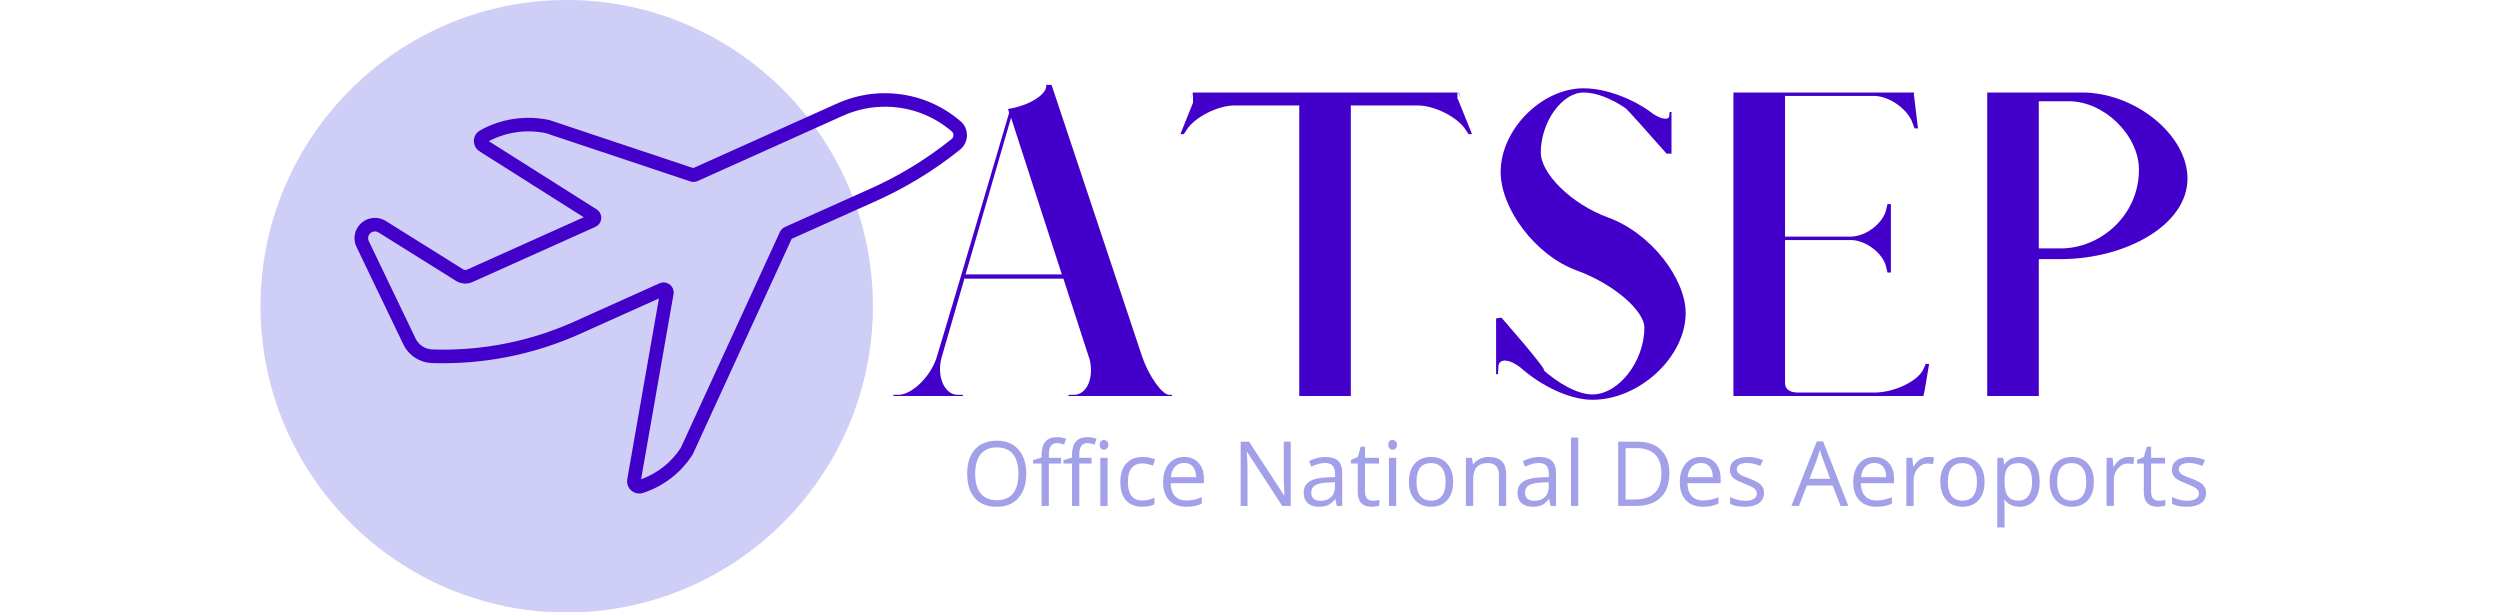 <?xml version="1.0" encoding="UTF-8"?>
<svg xmlns="http://www.w3.org/2000/svg" xmlns:xlink="http://www.w3.org/1999/xlink" width="273.75pt" height="67.5pt" viewBox="0 0 273.75 67.5" version="1.2">
<defs>
<g>
<symbol overflow="visible" id="glyph1-0">
<path style="stroke:none;" d=""/>
</symbol>
<symbol overflow="visible" id="glyph1-1">
<path style="stroke:none;" d=""/>
</symbol>
<symbol overflow="visible" id="glyph2-0">
<path style="stroke:none;" d="M 0.922 -7.031 L 4.969 -7.031 L 4.969 0 L 0.922 0 Z M 1.422 -0.5 L 4.469 -0.5 L 4.469 -6.531 L 1.422 -6.531 Z M 1.422 -0.5 "/>
</symbol>
<symbol overflow="visible" id="glyph2-1">
<path style="stroke:none;" d="M 7.062 -3.516 C 7.062 -2.398 6.773 -1.52 6.203 -0.875 C 5.641 -0.227 4.852 0.094 3.844 0.094 C 2.801 0.094 2 -0.219 1.438 -0.844 C 0.875 -1.477 0.594 -2.375 0.594 -3.531 C 0.594 -4.676 0.875 -5.562 1.438 -6.188 C 2.008 -6.82 2.812 -7.141 3.844 -7.141 C 4.852 -7.141 5.641 -6.816 6.203 -6.172 C 6.773 -5.535 7.062 -4.648 7.062 -3.516 Z M 1.469 -3.516 C 1.469 -2.566 1.672 -1.848 2.078 -1.359 C 2.484 -0.867 3.07 -0.625 3.844 -0.625 C 4.625 -0.625 5.211 -0.867 5.609 -1.359 C 6.004 -1.848 6.203 -2.566 6.203 -3.516 C 6.203 -4.461 6.004 -5.18 5.609 -5.672 C 5.211 -6.16 4.625 -6.406 3.844 -6.406 C 3.07 -6.406 2.484 -6.16 2.078 -5.672 C 1.672 -5.18 1.469 -4.461 1.469 -3.516 Z M 1.469 -3.516 "/>
</symbol>
<symbol overflow="visible" id="glyph2-2">
<path style="stroke:none;" d="M 3.219 -4.641 L 1.875 -4.641 L 1.875 0 L 1.078 0 L 1.078 -4.641 L 0.141 -4.641 L 0.141 -5.016 L 1.078 -5.297 L 1.078 -5.594 C 1.078 -6.883 1.645 -7.531 2.781 -7.531 C 3.062 -7.531 3.391 -7.473 3.766 -7.359 L 3.547 -6.719 C 3.242 -6.82 2.984 -6.875 2.766 -6.875 C 2.461 -6.875 2.238 -6.77 2.094 -6.562 C 1.945 -6.363 1.875 -6.047 1.875 -5.609 L 1.875 -5.266 L 3.219 -5.266 Z M 3.219 -4.641 "/>
</symbol>
<symbol overflow="visible" id="glyph2-3">
<path style="stroke:none;" d="M 1.641 0 L 0.844 0 L 0.844 -5.266 L 1.641 -5.266 Z M 0.781 -6.703 C 0.781 -6.879 0.82 -7.008 0.906 -7.094 C 1 -7.176 1.113 -7.219 1.25 -7.219 C 1.375 -7.219 1.484 -7.176 1.578 -7.094 C 1.672 -7.008 1.719 -6.879 1.719 -6.703 C 1.719 -6.516 1.672 -6.375 1.578 -6.281 C 1.484 -6.195 1.375 -6.156 1.25 -6.156 C 1.113 -6.156 1 -6.195 0.906 -6.281 C 0.82 -6.375 0.781 -6.516 0.781 -6.703 Z M 0.781 -6.703 "/>
</symbol>
<symbol overflow="visible" id="glyph2-4">
<path style="stroke:none;" d="M 2.953 0.094 C 2.191 0.094 1.598 -0.141 1.172 -0.609 C 0.754 -1.078 0.547 -1.738 0.547 -2.594 C 0.547 -3.477 0.758 -4.16 1.188 -4.641 C 1.613 -5.117 2.219 -5.359 3 -5.359 C 3.258 -5.359 3.516 -5.332 3.766 -5.281 C 4.016 -5.227 4.211 -5.164 4.359 -5.094 L 4.109 -4.406 C 3.93 -4.477 3.738 -4.535 3.531 -4.578 C 3.32 -4.629 3.141 -4.656 2.984 -4.656 C 1.91 -4.656 1.375 -3.973 1.375 -2.609 C 1.375 -1.961 1.504 -1.461 1.766 -1.109 C 2.023 -0.766 2.414 -0.594 2.938 -0.594 C 3.375 -0.594 3.82 -0.691 4.281 -0.891 L 4.281 -0.172 C 3.926 0.004 3.484 0.094 2.953 0.094 Z M 2.953 0.094 "/>
</symbol>
<symbol overflow="visible" id="glyph2-5">
<path style="stroke:none;" d="M 3.078 0.094 C 2.297 0.094 1.676 -0.141 1.219 -0.609 C 0.77 -1.086 0.547 -1.75 0.547 -2.594 C 0.547 -3.438 0.754 -4.109 1.172 -4.609 C 1.598 -5.109 2.16 -5.359 2.859 -5.359 C 3.523 -5.359 4.051 -5.141 4.438 -4.703 C 4.82 -4.273 5.016 -3.707 5.016 -3 L 5.016 -2.484 L 1.375 -2.484 C 1.395 -1.867 1.551 -1.398 1.844 -1.078 C 2.145 -0.754 2.562 -0.594 3.094 -0.594 C 3.664 -0.594 4.227 -0.711 4.781 -0.953 L 4.781 -0.25 C 4.5 -0.125 4.234 -0.035 3.984 0.016 C 3.734 0.066 3.43 0.094 3.078 0.094 Z M 2.859 -4.703 C 2.43 -4.703 2.094 -4.562 1.844 -4.281 C 1.594 -4.008 1.445 -3.629 1.406 -3.141 L 4.156 -3.141 C 4.156 -3.641 4.039 -4.023 3.812 -4.297 C 3.594 -4.566 3.273 -4.703 2.859 -4.703 Z M 2.859 -4.703 "/>
</symbol>
<symbol overflow="visible" id="glyph2-6">
<path style="stroke:none;" d=""/>
</symbol>
<symbol overflow="visible" id="glyph2-7">
<path style="stroke:none;" d="M 6.453 0 L 5.516 0 L 1.688 -5.891 L 1.641 -5.891 C 1.691 -5.203 1.719 -4.57 1.719 -4 L 1.719 0 L 0.969 0 L 0.969 -7.031 L 1.891 -7.031 L 5.719 -1.156 L 5.766 -1.156 C 5.754 -1.238 5.738 -1.516 5.719 -1.984 C 5.695 -2.453 5.688 -2.789 5.688 -3 L 5.688 -7.031 L 6.453 -7.031 Z M 6.453 0 "/>
</symbol>
<symbol overflow="visible" id="glyph2-8">
<path style="stroke:none;" d="M 4.078 0 L 3.922 -0.75 L 3.891 -0.75 C 3.629 -0.414 3.363 -0.191 3.094 -0.078 C 2.832 0.035 2.508 0.094 2.125 0.094 C 1.602 0.094 1.191 -0.039 0.891 -0.312 C 0.598 -0.582 0.453 -0.961 0.453 -1.453 C 0.453 -2.516 1.301 -3.07 3 -3.125 L 3.891 -3.156 L 3.891 -3.484 C 3.891 -3.898 3.801 -4.207 3.625 -4.406 C 3.445 -4.602 3.164 -4.703 2.781 -4.703 C 2.344 -4.703 1.844 -4.566 1.281 -4.297 L 1.047 -4.906 C 1.305 -5.039 1.586 -5.148 1.891 -5.234 C 2.203 -5.316 2.516 -5.359 2.828 -5.359 C 3.453 -5.359 3.914 -5.219 4.219 -4.938 C 4.52 -4.656 4.672 -4.207 4.672 -3.594 L 4.672 0 Z M 2.281 -0.562 C 2.781 -0.562 3.172 -0.695 3.453 -0.969 C 3.734 -1.238 3.875 -1.617 3.875 -2.109 L 3.875 -2.594 L 3.078 -2.562 C 2.441 -2.531 1.984 -2.426 1.703 -2.25 C 1.422 -2.082 1.281 -1.816 1.281 -1.453 C 1.281 -1.16 1.367 -0.938 1.547 -0.781 C 1.723 -0.633 1.969 -0.562 2.281 -0.562 Z M 2.281 -0.562 "/>
</symbol>
<symbol overflow="visible" id="glyph2-9">
<path style="stroke:none;" d="M 2.547 -0.562 C 2.691 -0.562 2.828 -0.57 2.953 -0.594 C 3.086 -0.613 3.191 -0.633 3.266 -0.656 L 3.266 -0.047 C 3.18 -0.004 3.055 0.023 2.891 0.047 C 2.723 0.078 2.57 0.094 2.438 0.094 C 1.414 0.094 0.906 -0.441 0.906 -1.516 L 0.906 -4.641 L 0.156 -4.641 L 0.156 -5.031 L 0.906 -5.359 L 1.234 -6.484 L 1.703 -6.484 L 1.703 -5.266 L 3.234 -5.266 L 3.234 -4.641 L 1.703 -4.641 L 1.703 -1.547 C 1.703 -1.234 1.773 -0.988 1.922 -0.812 C 2.078 -0.645 2.285 -0.562 2.547 -0.562 Z M 2.547 -0.562 "/>
</symbol>
<symbol overflow="visible" id="glyph2-10">
<path style="stroke:none;" d="M 5.391 -2.641 C 5.391 -1.773 5.172 -1.102 4.734 -0.625 C 4.305 -0.145 3.711 0.094 2.953 0.094 C 2.484 0.094 2.066 -0.016 1.703 -0.234 C 1.336 -0.453 1.051 -0.77 0.844 -1.188 C 0.645 -1.602 0.547 -2.086 0.547 -2.641 C 0.547 -3.492 0.758 -4.16 1.188 -4.641 C 1.625 -5.117 2.223 -5.359 2.984 -5.359 C 3.723 -5.359 4.305 -5.113 4.734 -4.625 C 5.172 -4.133 5.391 -3.473 5.391 -2.641 Z M 1.375 -2.641 C 1.375 -1.961 1.508 -1.445 1.781 -1.094 C 2.051 -0.75 2.445 -0.578 2.969 -0.578 C 3.488 -0.578 3.883 -0.75 4.156 -1.094 C 4.426 -1.445 4.562 -1.961 4.562 -2.641 C 4.562 -3.305 4.426 -3.812 4.156 -4.156 C 3.883 -4.508 3.484 -4.688 2.953 -4.688 C 2.43 -4.688 2.035 -4.516 1.766 -4.172 C 1.504 -3.828 1.375 -3.316 1.375 -2.641 Z M 1.375 -2.641 "/>
</symbol>
<symbol overflow="visible" id="glyph2-11">
<path style="stroke:none;" d="M 4.453 0 L 4.453 -3.406 C 4.453 -3.832 4.352 -4.148 4.156 -4.359 C 3.957 -4.578 3.648 -4.688 3.234 -4.688 C 2.68 -4.688 2.273 -4.535 2.016 -4.234 C 1.766 -3.941 1.641 -3.453 1.641 -2.766 L 1.641 0 L 0.844 0 L 0.844 -5.266 L 1.5 -5.266 L 1.625 -4.547 L 1.656 -4.547 C 1.82 -4.805 2.051 -5.004 2.344 -5.141 C 2.645 -5.285 2.973 -5.359 3.328 -5.359 C 3.961 -5.359 4.441 -5.207 4.766 -4.906 C 5.086 -4.602 5.25 -4.113 5.25 -3.438 L 5.25 0 Z M 4.453 0 "/>
</symbol>
<symbol overflow="visible" id="glyph2-12">
<path style="stroke:none;" d="M 1.641 0 L 0.844 0 L 0.844 -7.484 L 1.641 -7.484 Z M 1.641 0 "/>
</symbol>
<symbol overflow="visible" id="glyph2-13">
<path style="stroke:none;" d="M 6.578 -3.578 C 6.578 -2.422 6.258 -1.535 5.625 -0.922 C 5 -0.305 4.094 0 2.906 0 L 0.969 0 L 0.969 -7.031 L 3.125 -7.031 C 4.219 -7.031 5.066 -6.723 5.672 -6.109 C 6.273 -5.504 6.578 -4.66 6.578 -3.578 Z M 5.703 -3.547 C 5.703 -4.461 5.473 -5.156 5.016 -5.625 C 4.555 -6.094 3.875 -6.328 2.969 -6.328 L 1.781 -6.328 L 1.781 -0.703 L 2.781 -0.703 C 3.75 -0.703 4.477 -0.941 4.969 -1.422 C 5.457 -1.898 5.703 -2.609 5.703 -3.547 Z M 5.703 -3.547 "/>
</symbol>
<symbol overflow="visible" id="glyph2-14">
<path style="stroke:none;" d="M 4.25 -1.438 C 4.25 -0.945 4.062 -0.566 3.688 -0.297 C 3.32 -0.035 2.812 0.094 2.156 0.094 C 1.457 0.094 0.914 -0.016 0.531 -0.234 L 0.531 -0.969 C 0.781 -0.844 1.051 -0.742 1.344 -0.672 C 1.633 -0.598 1.91 -0.562 2.172 -0.562 C 2.586 -0.562 2.906 -0.629 3.125 -0.766 C 3.352 -0.898 3.469 -1.102 3.469 -1.375 C 3.469 -1.57 3.379 -1.742 3.203 -1.891 C 3.023 -2.035 2.68 -2.207 2.172 -2.406 C 1.68 -2.594 1.332 -2.754 1.125 -2.891 C 0.914 -3.023 0.758 -3.176 0.656 -3.344 C 0.562 -3.52 0.516 -3.727 0.516 -3.969 C 0.516 -4.406 0.688 -4.742 1.031 -4.984 C 1.383 -5.234 1.863 -5.359 2.469 -5.359 C 3.039 -5.359 3.598 -5.242 4.141 -5.016 L 3.844 -4.375 C 3.32 -4.594 2.844 -4.703 2.406 -4.703 C 2.031 -4.703 1.742 -4.641 1.547 -4.516 C 1.359 -4.398 1.266 -4.238 1.266 -4.031 C 1.266 -3.883 1.301 -3.758 1.375 -3.656 C 1.445 -3.562 1.562 -3.469 1.719 -3.375 C 1.883 -3.289 2.191 -3.164 2.641 -3 C 3.266 -2.77 3.688 -2.539 3.906 -2.312 C 4.133 -2.082 4.25 -1.789 4.25 -1.438 Z M 4.25 -1.438 "/>
</symbol>
<symbol overflow="visible" id="glyph2-15">
<path style="stroke:none;" d="M 5.391 0 L 4.516 -2.234 L 1.688 -2.234 L 0.828 0 L 0 0 L 2.781 -7.062 L 3.469 -7.062 L 6.234 0 Z M 4.25 -2.969 L 3.438 -5.141 C 3.332 -5.422 3.223 -5.758 3.109 -6.156 C 3.035 -5.852 2.938 -5.516 2.812 -5.141 L 1.984 -2.969 Z M 4.25 -2.969 "/>
</symbol>
<symbol overflow="visible" id="glyph2-16">
<path style="stroke:none;" d="M 3.25 -5.359 C 3.477 -5.359 3.688 -5.344 3.875 -5.312 L 3.766 -4.562 C 3.547 -4.613 3.352 -4.641 3.188 -4.641 C 2.758 -4.641 2.395 -4.461 2.094 -4.109 C 1.789 -3.766 1.641 -3.336 1.641 -2.828 L 1.641 0 L 0.844 0 L 0.844 -5.266 L 1.5 -5.266 L 1.594 -4.297 L 1.641 -4.297 C 1.828 -4.641 2.055 -4.898 2.328 -5.078 C 2.609 -5.266 2.914 -5.359 3.25 -5.359 Z M 3.25 -5.359 "/>
</symbol>
<symbol overflow="visible" id="glyph2-17">
<path style="stroke:none;" d="M 3.297 0.094 C 2.953 0.094 2.641 0.031 2.359 -0.094 C 2.078 -0.219 1.836 -0.41 1.641 -0.672 L 1.594 -0.672 C 1.625 -0.367 1.641 -0.078 1.641 0.203 L 1.641 2.359 L 0.844 2.359 L 0.844 -5.266 L 1.5 -5.266 L 1.609 -4.547 L 1.641 -4.547 C 1.848 -4.836 2.086 -5.047 2.359 -5.172 C 2.629 -5.297 2.941 -5.359 3.297 -5.359 C 3.992 -5.359 4.531 -5.117 4.906 -4.641 C 5.289 -4.172 5.484 -3.504 5.484 -2.641 C 5.484 -1.773 5.289 -1.102 4.906 -0.625 C 4.52 -0.145 3.984 0.094 3.297 0.094 Z M 3.188 -4.688 C 2.645 -4.688 2.254 -4.535 2.016 -4.234 C 1.773 -3.941 1.648 -3.469 1.641 -2.812 L 1.641 -2.641 C 1.641 -1.898 1.766 -1.367 2.016 -1.047 C 2.266 -0.734 2.66 -0.578 3.203 -0.578 C 3.66 -0.578 4.016 -0.758 4.266 -1.125 C 4.523 -1.488 4.656 -1.992 4.656 -2.641 C 4.656 -3.305 4.523 -3.812 4.266 -4.156 C 4.016 -4.508 3.656 -4.688 3.188 -4.688 Z M 3.188 -4.688 "/>
</symbol>
<symbol overflow="visible" id="glyph0-0">
<path style="stroke:none;" d="M -1.254 0 L 6.363 0 L 6.363 -0.125 L 5.816 -0.125 C 4.312 -0.125 3.434 -2.219 4.059 -4.312 L 6.527 -12.848 L 17.367 -12.848 L 20.258 -3.934 C 20.715 -1.926 19.922 -0.125 18.5 -0.125 L 17.953 -0.125 L 17.914 0 L 29.254 0 L 29.254 -0.125 L 28.961 -0.125 C 28.168 -0.125 26.703 -2.219 25.988 -4.312 L 16.07 -34.066 L 15.484 -34.066 C 15.652 -33.062 13.602 -31.766 11.301 -31.43 L 11.426 -31.012 C 8.789 -22.098 6.195 -13.184 3.516 -4.312 C 2.887 -2.176 0.797 -0.125 -0.711 -0.125 L -1.254 -0.125 Z M 6.656 -13.309 L 11.637 -30.469 L 17.199 -13.309 Z M 6.656 -13.309 "/>
</symbol>
<symbol overflow="visible" id="glyph0-1">
<path style="stroke:none;" d="M 13.938 0 L 19.586 0 L 19.586 -31.809 L 26.953 -31.809 C 28.754 -31.809 31.305 -30.512 32.141 -29.172 L 32.477 -28.668 L 32.855 -28.668 L 31.305 -32.52 L 31.262 -32.52 L 31.262 -33.23 L 2.301 -33.23 L 2.219 -33.02 L 2.051 -32.52 L 2.301 -33.148 L 2.301 -32.102 L 0.922 -28.668 L 1.297 -28.668 L 1.633 -29.172 C 2.469 -30.512 5.023 -31.809 6.82 -31.809 L 13.938 -31.809 Z M 31.641 -32.52 L 31.473 -33.02 C 31.43 -33.188 31.43 -33.23 31.348 -33.23 Z M 31.641 -32.52 "/>
</symbol>
<symbol overflow="visible" id="glyph0-2">
<path style="stroke:none;" d="M 12.516 0.418 C 17.66 0.418 22.727 -4.27 22.727 -9.082 C 22.727 -12.809 18.957 -17.828 14.23 -19.543 C 10.129 -21.051 6.863 -24.398 6.863 -26.66 C 6.863 -29.965 9.164 -33.23 11.551 -33.23 C 12.973 -33.23 14.691 -32.52 16.195 -31.473 C 16.656 -31.012 18.539 -28.918 20.34 -26.867 L 20.633 -26.535 L 21.176 -26.535 L 21.176 -31.098 L 20.969 -31.098 L 20.926 -30.637 C 20.883 -30.176 20.047 -30.301 19.168 -30.887 C 17.117 -32.477 14.062 -33.691 11.551 -33.691 C 6.949 -33.691 2.469 -29.172 2.469 -24.523 C 2.469 -20.59 6.195 -15.402 10.84 -13.727 C 14.941 -12.223 18.207 -9.293 18.207 -7.492 C 18.207 -3.809 15.402 -0.168 12.516 -0.168 C 10.922 -0.168 8.789 -1.34 6.949 -3.012 C 8.035 -2.051 6.027 -4.605 2.848 -8.246 L 2.555 -8.578 L 1.969 -8.496 L 1.969 -2.387 L 2.176 -2.387 L 2.219 -3.223 C 2.262 -4.145 3.434 -4.059 4.605 -3.141 C 6.906 -1.09 10.043 0.418 12.516 0.418 Z M 12.516 0.418 "/>
</symbol>
<symbol overflow="visible" id="glyph0-3">
<path style="stroke:none;" d="M 3.598 0 L 24.398 0 L 24.441 -0.168 C 24.484 -0.168 24.984 -3.305 25.027 -3.516 L 24.652 -3.516 L 24.441 -3.012 C 23.898 -1.676 21.262 -0.375 19.043 -0.375 L 10.672 -0.375 C 9.586 -0.375 9.25 -0.879 9.25 -1.422 L 9.25 -17.074 L 16.449 -17.074 C 18.121 -17.074 20.047 -15.57 20.34 -14.062 L 20.465 -13.52 L 20.844 -13.52 L 20.844 -21.008 L 20.465 -21.008 L 20.34 -20.465 C 20.047 -18.957 18.121 -17.453 16.449 -17.453 L 9.25 -17.453 L 9.25 -32.855 L 19 -32.855 C 20.676 -32.855 22.766 -31.348 23.227 -29.84 L 23.438 -29.297 L 23.812 -29.297 L 23.352 -33.062 L 23.395 -33.062 L 23.352 -33.23 L 3.598 -33.23 Z M 3.598 0 "/>
</symbol>
<symbol overflow="visible" id="glyph0-4">
<path style="stroke:none;" d="M 5.023 0 L 10.672 0 L 10.672 -14.984 L 13.059 -14.984 C 20.09 -14.984 26.953 -18.664 26.953 -23.812 C 26.953 -28.586 21.219 -33.23 15.402 -33.23 L 5.023 -33.23 Z M 10.672 -16.156 L 10.672 -32.27 L 13.977 -32.27 C 17.828 -32.27 21.637 -28.543 21.637 -24.777 C 21.637 -19.754 17.41 -16.156 13.059 -16.156 Z M 10.672 -16.156 "/>
</symbol>
</g>
<clipPath id="clip1">
  <path d="M 28.523 0 L 95.586 0 L 95.586 67.004 L 28.523 67.004 Z M 28.523 0 "/>
</clipPath>
<clipPath id="clip2">
  <path d="M 38.816 10.195 L 105.883 10.195 L 105.883 54.035 L 38.816 54.035 Z M 38.816 10.195 "/>
</clipPath>
</defs>
<g id="surface1">
<g clip-path="url(#clip1)" clip-rule="nonzero">
<path style=" stroke:none;fill-rule:nonzero;fill:rgb(81.18%,80.779%,96.469%);fill-opacity:1;" d="M 62.055 0 C 43.566 0 28.523 15.043 28.523 33.531 C 28.523 52.023 43.566 67.066 62.055 67.066 C 80.543 67.066 95.586 52.023 95.586 33.531 C 95.586 15.043 80.543 0 62.055 0 Z M 62.055 0 "/>
</g>
<g clip-path="url(#clip2)" clip-rule="nonzero">
<path style=" stroke:none;fill-rule:nonzero;fill:rgb(26.669%,0.389%,79.61%);fill-opacity:1;" d="M 97.082 11.688 C 99.715 11.723 102.238 12.684 104.227 14.395 C 104.445 14.598 104.465 14.941 104.262 15.168 C 104.234 15.195 104.203 15.227 104.168 15.25 C 101.363 17.5 98.266 19.375 94.969 20.812 L 85.941 24.863 C 85.703 24.969 85.508 25.164 85.395 25.406 L 74.547 49.039 C 73.516 50.629 71.992 51.836 70.199 52.477 L 73.75 32.215 C 73.855 31.617 73.457 31.047 72.855 30.941 C 72.641 30.906 72.414 30.938 72.211 31.023 L 62.883 35.215 C 58.012 37.402 52.703 38.445 47.359 38.266 C 46.562 38.242 45.848 37.781 45.504 37.062 L 40.383 26.402 C 40.203 26.035 40.359 25.59 40.727 25.414 C 40.961 25.305 41.234 25.316 41.449 25.453 L 49.926 30.754 C 50.477 31.098 51.16 31.145 51.754 30.875 L 65.191 24.844 C 65.746 24.594 65.992 23.949 65.742 23.398 C 65.656 23.203 65.508 23.035 65.328 22.922 L 53.523 15.457 C 55.441 14.453 57.645 14.141 59.762 14.578 L 75.578 19.859 C 75.84 19.949 76.129 19.938 76.387 19.824 L 92.324 12.664 C 93.812 12 95.434 11.664 97.062 11.688 Z M 97.082 10.207 C 95.238 10.176 93.398 10.555 91.711 11.312 L 75.91 18.406 L 60.156 13.145 C 57.57 12.59 54.875 12.992 52.57 14.277 C 51.926 14.641 51.695 15.449 52.059 16.09 C 52.164 16.285 52.32 16.445 52.504 16.57 L 63.918 23.789 L 51.141 29.523 C 51.004 29.586 50.852 29.578 50.719 29.496 L 42.246 24.199 C 41.199 23.547 39.816 23.859 39.164 24.898 C 38.75 25.543 38.703 26.355 39.039 27.043 L 44.164 37.703 C 44.742 38.918 45.957 39.707 47.309 39.754 C 52.875 39.938 58.41 38.848 63.488 36.57 L 72.152 32.68 L 68.684 52.477 C 68.559 53.199 69.047 53.895 69.773 54.02 C 69.992 54.055 70.211 54.043 70.422 53.973 C 72.676 53.234 74.594 51.742 75.855 49.75 L 86.688 26.152 L 95.57 22.172 C 98.98 20.676 102.184 18.746 105.086 16.418 C 105.977 15.734 106.145 14.461 105.461 13.57 C 105.375 13.465 105.281 13.363 105.18 13.277 C 102.93 11.332 100.059 10.246 97.074 10.207 L 97.082 10.207 "/>
</g>
<g style="fill:rgb(26.669%,0.389%,79.61%);fill-opacity:1;">
  <use xlink:href="#glyph0-0" x="99.075" y="43.359"/>
  <use xlink:href="#glyph0-1" x="128.33" y="43.359"/>
  <use xlink:href="#glyph0-2" x="161.853" y="43.359"/>
  <use xlink:href="#glyph0-3" x="186.211" y="43.359"/>
  <use xlink:href="#glyph0-4" x="212.577" y="43.359"/>
</g>
<g style="fill:rgb(13.329%,13.329%,13.329%);fill-opacity:1;">
  <use xlink:href="#glyph1-1" x="170.851" y="62.443"/>
</g>
<g style="fill:rgb(63.53%,62.749%,90.979%);fill-opacity:1;">
  <use xlink:href="#glyph2-1" x="105.313" y="55.397"/>
  <use xlink:href="#glyph2-2" x="112.974" y="55.397"/>
  <use xlink:href="#glyph2-2" x="116.307" y="55.397"/>
  <use xlink:href="#glyph2-3" x="119.64" y="55.397"/>
  <use xlink:href="#glyph2-4" x="122.128" y="55.397"/>
  <use xlink:href="#glyph2-5" x="126.811" y="55.397"/>
  <use xlink:href="#glyph2-6" x="132.329" y="55.397"/>
  <use xlink:href="#glyph2-7" x="134.884" y="55.397"/>
  <use xlink:href="#glyph2-8" x="142.3" y="55.397"/>
  <use xlink:href="#glyph2-9" x="147.77" y="55.397"/>
  <use xlink:href="#glyph2-3" x="151.243" y="55.397"/>
  <use xlink:href="#glyph2-10" x="153.731" y="55.397"/>
  <use xlink:href="#glyph2-11" x="159.672" y="55.397"/>
  <use xlink:href="#glyph2-8" x="165.709" y="55.397"/>
  <use xlink:href="#glyph2-12" x="171.179" y="55.397"/>
  <use xlink:href="#glyph2-6" x="173.667" y="55.397"/>
  <use xlink:href="#glyph2-13" x="176.222" y="55.397"/>
  <use xlink:href="#glyph2-5" x="183.393" y="55.397"/>
  <use xlink:href="#glyph2-14" x="188.911" y="55.397"/>
  <use xlink:href="#glyph2-6" x="193.604" y="55.397"/>
  <use xlink:href="#glyph2-15" x="196.159" y="55.397"/>
  <use xlink:href="#glyph2-5" x="202.383" y="55.397"/>
  <use xlink:href="#glyph2-16" x="207.902" y="55.397"/>
  <use xlink:href="#glyph2-10" x="211.917" y="55.397"/>
  <use xlink:href="#glyph2-17" x="217.858" y="55.397"/>
  <use xlink:href="#glyph2-10" x="223.885" y="55.397"/>
  <use xlink:href="#glyph2-16" x="229.827" y="55.397"/>
  <use xlink:href="#glyph2-9" x="233.842" y="55.397"/>
  <use xlink:href="#glyph2-14" x="237.314" y="55.397"/>
</g>
<g style="fill:rgb(63.53%,62.749%,90.979%);fill-opacity:1;">
  <use xlink:href="#glyph2-6" x="242.006" y="55.397"/>
</g>
</g>
</svg>
